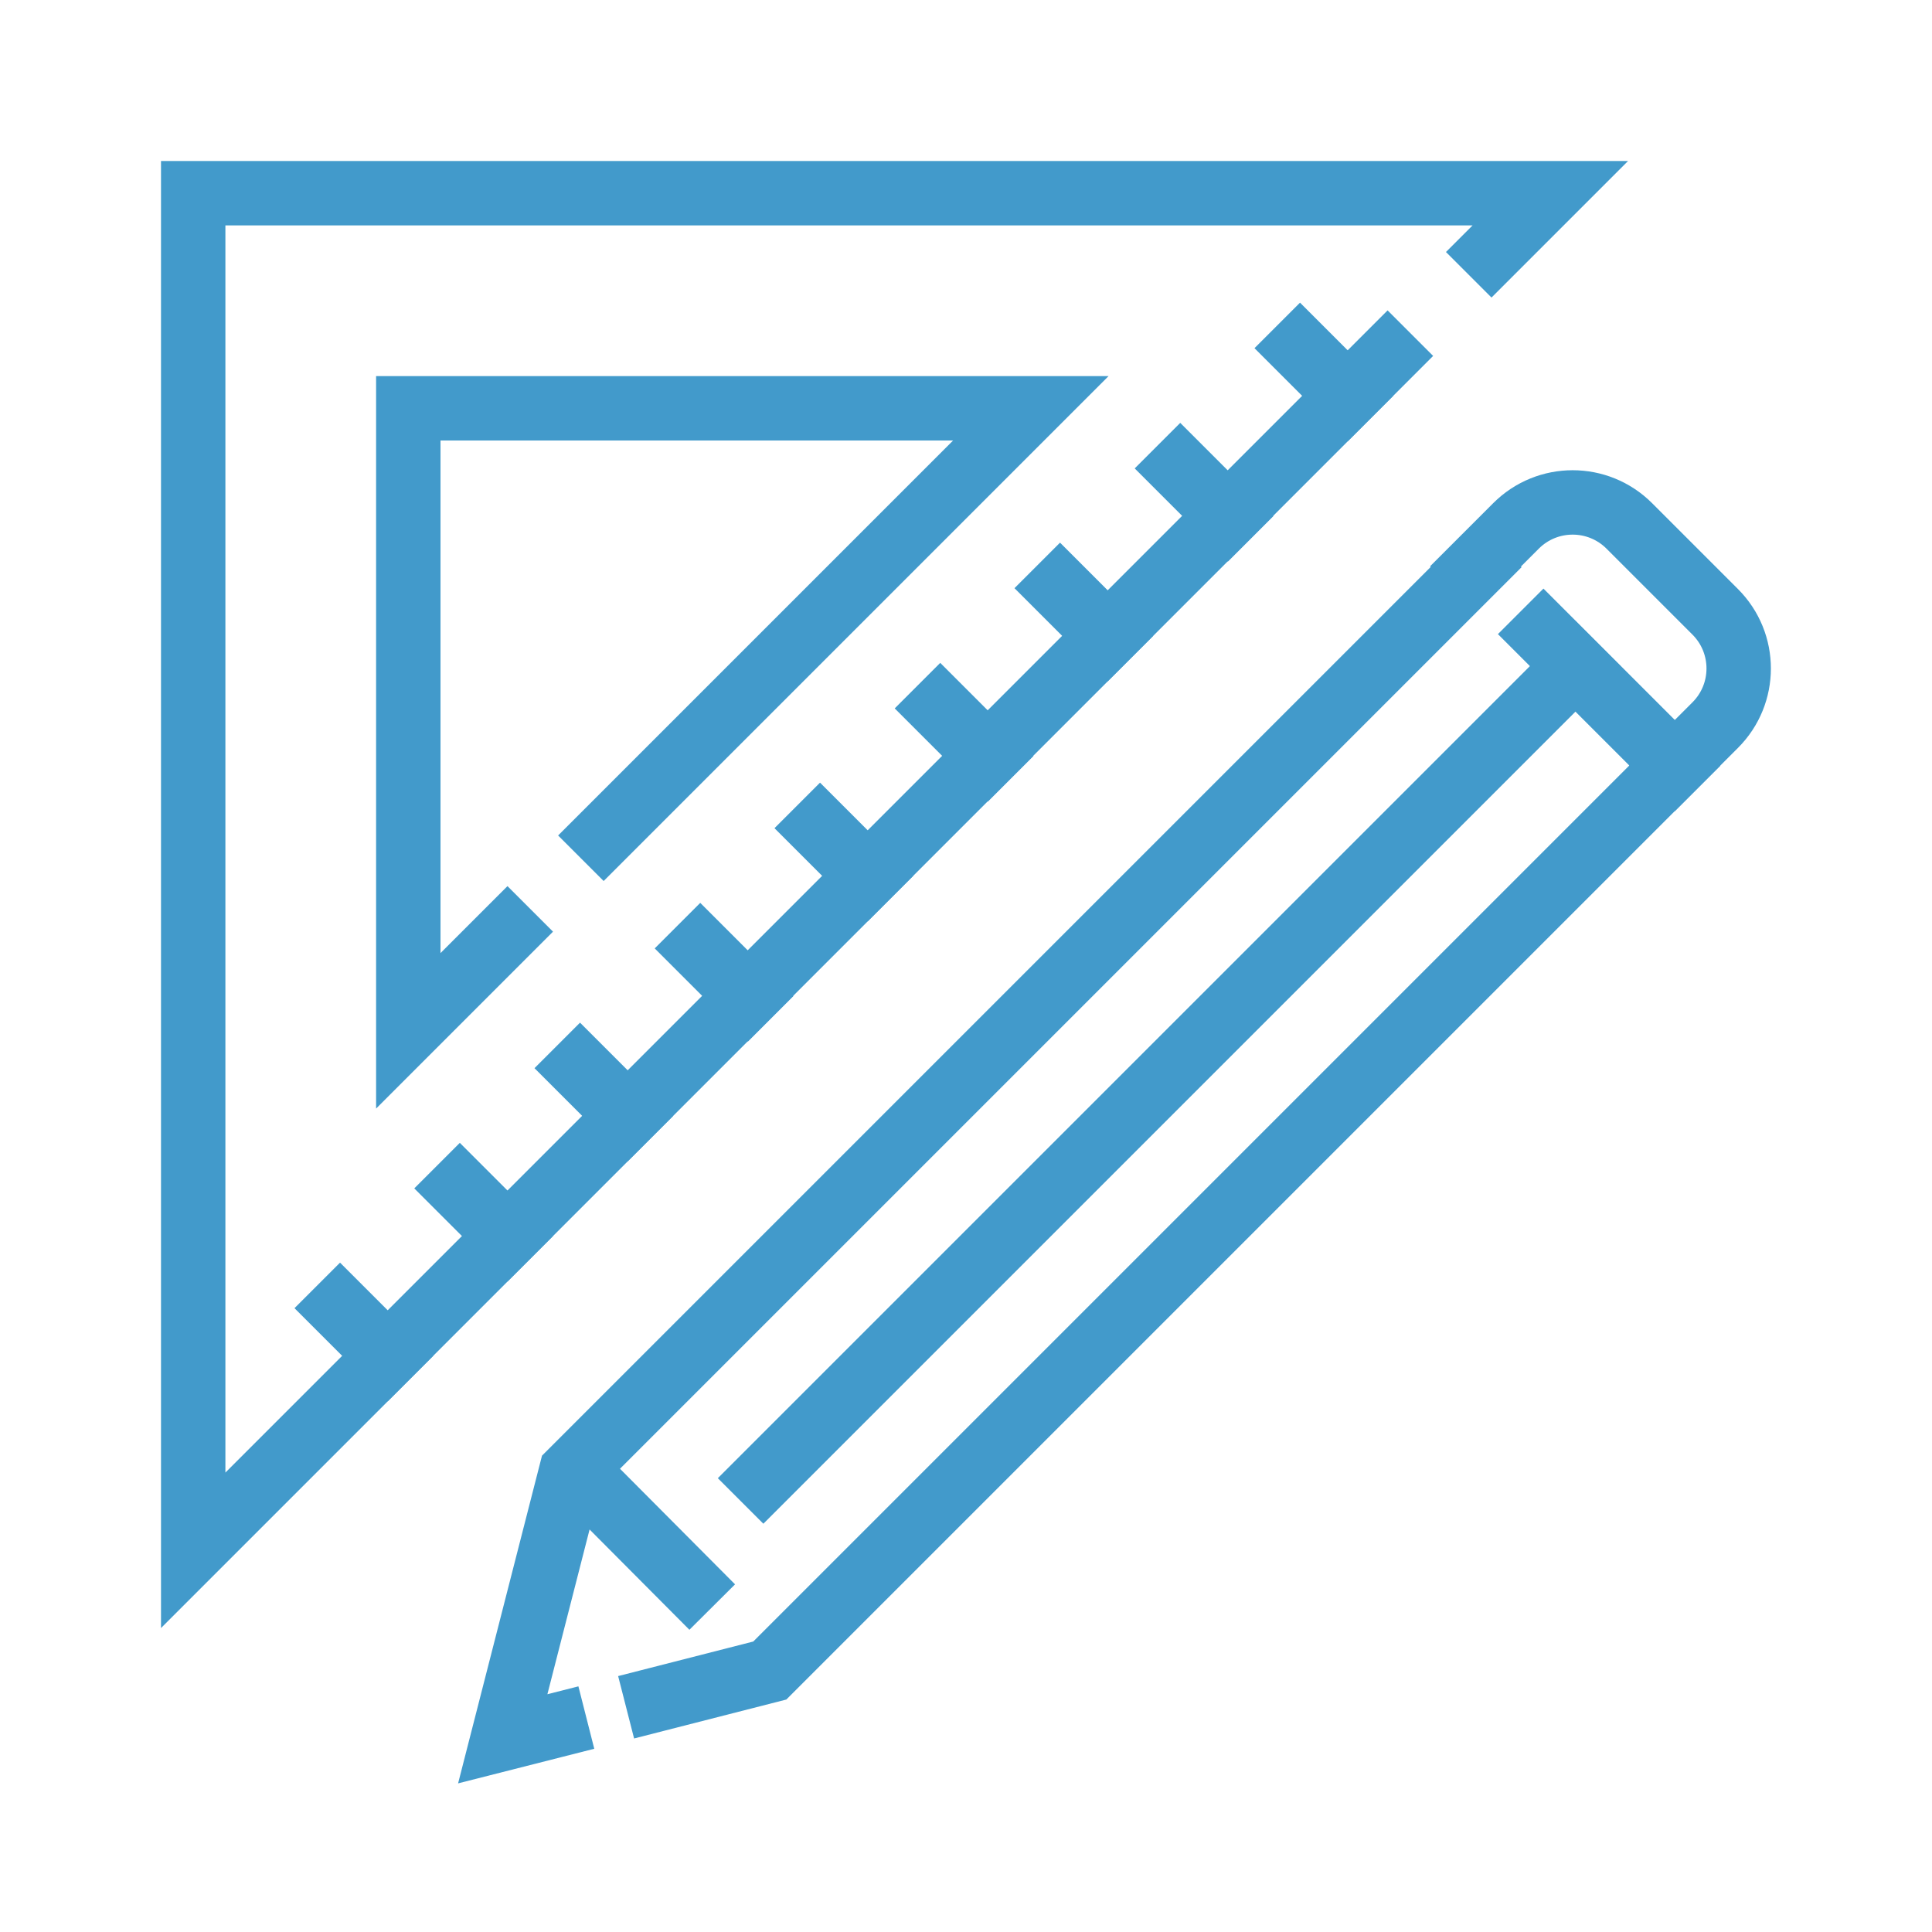<svg xmlns="http://www.w3.org/2000/svg" id="Layer_1" viewBox="0 0 45 45"><path d="M32.32,8.29L4.5,36.11V4.5h31.61l-1.37,1.37" style="fill: none; stroke: #429acb; stroke-linecap: square; stroke-miterlimit: 10; stroke-width: 1.5px;"></path><path d="M11.82,21.7l-2.31,2.31v-14.5h14.5l-9.95,9.95" style="fill: none; stroke: #429acb; stroke-linecap: square; stroke-miterlimit: 10; stroke-width: 1.5px;"></path><path d="M13.51,24.88l1.11,1.11" style="fill: none; stroke: #429acb; stroke-linecap: square; stroke-miterlimit: 10; stroke-width: 1.5px;"></path><path d="M16.31,22.09l1.11,1.11" style="fill: none; stroke: #429acb; stroke-linecap: square; stroke-miterlimit: 10; stroke-width: 1.5px;"></path><path d="M10.71,27.68l1.11,1.11" style="fill: none; stroke: #429acb; stroke-linecap: square; stroke-miterlimit: 10; stroke-width: 1.5px;"></path><path d="M7.92,30.47l1.11,1.11" style="fill: none; stroke: #429acb; stroke-linecap: square; stroke-miterlimit: 10; stroke-width: 1.5px;"></path><path d="M19.1,19.29l1.11,1.11" style="fill: none; stroke: #429acb; stroke-linecap: square; stroke-miterlimit: 10; stroke-width: 1.5px;"></path><path d="M21.9,16.5l1.11,1.11" style="fill: none; stroke: #429acb; stroke-linecap: square; stroke-miterlimit: 10; stroke-width: 1.5px;"></path><path d="M24.69,13.7l1.11,1.11" style="fill: none; stroke: #429acb; stroke-linecap: square; stroke-miterlimit: 10; stroke-width: 1.5px;"></path><path d="M27.49,10.91l1.11,1.11" style="fill: none; stroke: #429acb; stroke-linecap: square; stroke-miterlimit: 10; stroke-width: 1.5px;"></path><path d="M30.28,8.11l1.11,1.11" style="fill: none; stroke: #429acb; stroke-linecap: square; stroke-miterlimit: 10; stroke-width: 1.5px;"></path><path d="M12.93,40.19l-1.22.31,1.59-6.21,21.08-21.08" style="fill: none; stroke: #429acb; stroke-linecap: square; stroke-miterlimit: 10; stroke-width: 1.5px;"></path><path d="M39.01,17.83l-21.08,21.08-2.62.67" style="fill: none; stroke: #429acb; stroke-linecap: square; stroke-miterlimit: 10; stroke-width: 1.5px;"></path><path d="M35.95,14.77l3.06,3.06" style="fill: none; stroke: #429acb; stroke-linecap: square; stroke-miterlimit: 10; stroke-width: 1.5px;"></path><path d="M39.01,17.83l.94-.94c.73-.73.73-1.91,0-2.64l-2-2c-.73-.73-1.91-.73-2.64,0l-.94.94" style="fill: none; stroke: #429acb; stroke-linecap: square; stroke-miterlimit: 10; stroke-width: 1.5px;"></path><path d="M36.69,15.52l-18.91,18.91" style="fill: none; stroke: #429acb; stroke-linecap: square; stroke-miterlimit: 10; stroke-width: 1.5px;"></path><path d="M13.92,34.75l2.14,2.15" style="fill: none; stroke: #429acb; stroke-linecap: square; stroke-miterlimit: 10; stroke-width: 1.5px;"></path></svg>